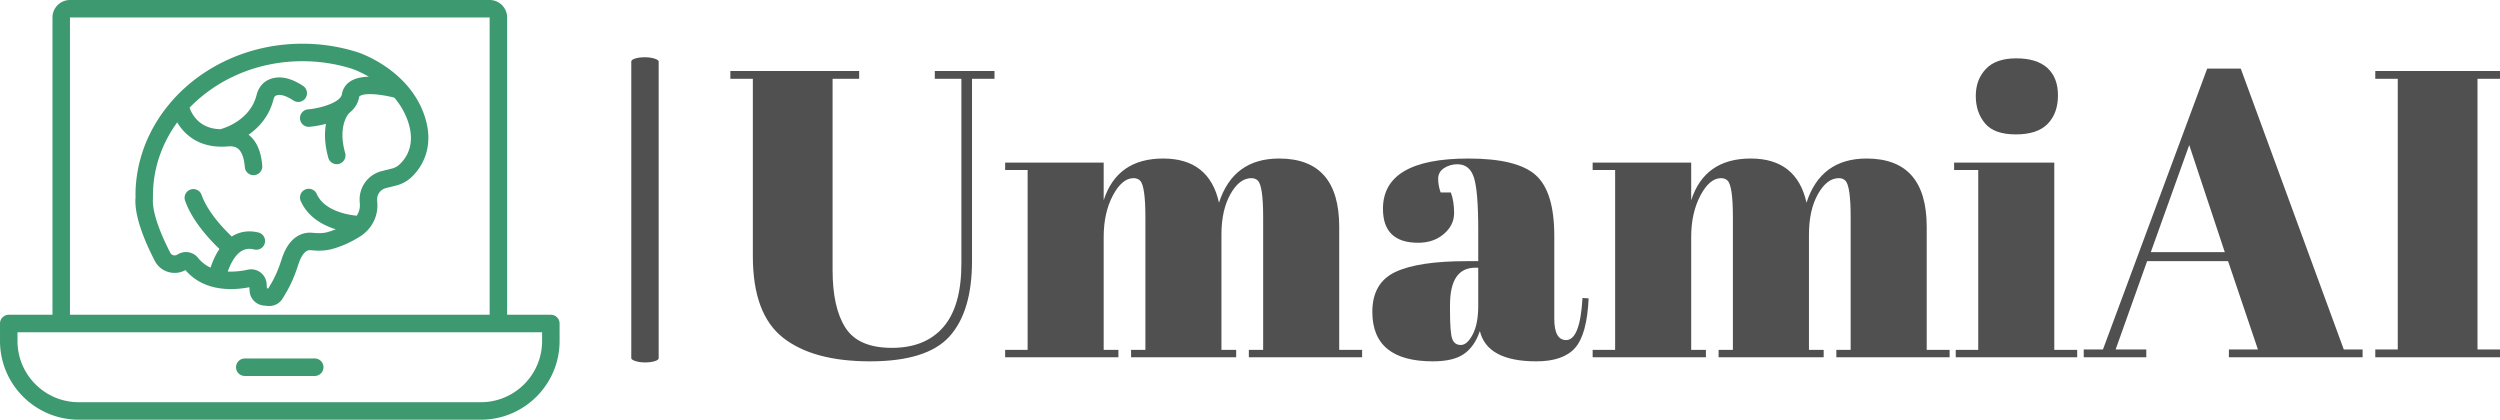 <svg viewBox="0 0 395.52 66.398" height="66.398" width="395.52" data-background-color="#ebe3d6" preserveAspectRatio="xMidYMid meet" id="tight-bounds" xmlns="http://www.w3.org/2000/svg" xmlns:xlink="http://www.w3.org/1999/xlink"><g><svg viewBox="0 0 558.757 93.802" height="66.398" width="395.52"><g><rect width="6.121" height="68.213" x="141.093" y="12.794" fill="#505050" opacity="1" stroke-width="0" stroke="transparent" fill-opacity="1" class="rect-r-0" data-fill-palette-color="primary" rx="1%" id="r-0" data-palette-color="#505050"></rect></g><g transform="matrix(1,0,0,1,163.237,12.964)"><svg viewBox="0 0 395.52 67.874" height="67.874" width="395.52"><g id="textblocktransform"><svg viewBox="0 0 395.52 67.874" height="67.874" width="395.52" id="textblock"><g><svg viewBox="0 0 395.52 67.874" height="67.874" width="395.52"><g transform="matrix(1,0,0,1,0,0)"><svg width="395.52" viewBox="1.05 -36.55 216.39 37.05" height="67.874" data-palette-color="#505050"><g class="wordmark-text-0" data-fill-palette-color="primary" id="text-0"><path d="M13.55-10.65Q13.55-6.05 15.13-3.6 16.7-1.15 20.8-1.15 24.9-1.15 27.1-3.7 29.3-6.25 29.3-11.45L29.3-11.45 29.3-34.05 26.05-34.05 26.05-35 33.35-35 33.35-34.05 30.6-34.05 30.6-11.8Q30.6-5.6 27.85-2.55 25.1 0.5 18.13 0.5 11.15 0.5 7.48-2.4 3.8-5.3 3.8-12.35L3.8-12.35 3.8-34.05 1.05-34.05 1.05-35 16.8-35 16.8-34.05 13.55-34.05 13.55-10.65ZM34.65-22.9L34.65-23.8 46.7-23.8 46.7-19.2Q48.35-24.3 53.97-24.3 59.6-24.3 60.8-18.9L60.8-18.9Q62.55-24.3 68.15-24.3L68.15-24.3Q75.5-24.3 75.5-15.95L75.5-15.95 75.5-0.9 78.3-0.9 78.3 0 64.45 0 64.45-0.9 66.2-0.9 66.2-17.15Q66.2-20.95 65.55-21.6L65.55-21.6Q65.25-21.9 64.75-21.9L64.75-21.9Q63.3-21.9 62.2-19.95 61.1-18 61.1-15L61.1-15 61.1-0.9 62.9-0.9 62.9 0 50.05 0 50.05-0.9 51.8-0.9 51.8-17.15Q51.8-20.95 51.15-21.6L51.15-21.6Q50.85-21.9 50.35-21.9L50.35-21.9Q48.95-21.9 47.82-19.78 46.7-17.65 46.7-14.7L46.7-14.7 46.7-0.9 48.5-0.9 48.5 0 34.65 0 34.65-0.9 37.4-0.9 37.4-22.9 34.65-22.9ZM91.05-11.75L91.05-11.75 92.5-11.75 92.5-15.6Q92.5-20.35 91.97-21.98 91.45-23.6 89.95-23.6L89.95-23.6Q89.05-23.6 88.32-23.13 87.6-22.65 87.6-21.83 87.6-21 87.9-20.15L87.9-20.15 89.15-20.15Q89.55-19.1 89.55-17.63 89.55-16.15 88.3-15.08 87.05-14 85.15-14L85.15-14Q80.85-14 80.85-18.15L80.85-18.15Q80.85-24.3 91.3-24.3L91.3-24.3Q97.25-24.3 99.52-22.28 101.8-20.25 101.8-14.85L101.8-14.85 101.8-4.7Q101.8-2.1 103.25-2.1L103.25-2.1Q104.95-2.1 105.25-7.25L105.25-7.25 106-7.2Q105.8-2.8 104.35-1.15 102.9 0.5 99.6 0.5L99.6 0.5Q93.6 0.5 92.7-3.2L92.7-3.2Q92.05-1.3 90.75-0.4 89.45 0.5 86.95 0.5L86.95 0.5Q79.55 0.5 79.55-5.55L79.55-5.55Q79.55-9.1 82.37-10.43 85.2-11.75 91.05-11.75ZM89.05-5.6Q89.05-3 89.32-2.25 89.6-1.5 90.37-1.5 91.15-1.5 91.82-2.78 92.5-4.05 92.5-6.3L92.5-6.3 92.5-10.95 92.15-10.95Q89.05-10.95 89.05-6.4L89.05-6.4 89.05-5.6ZM106.49-22.9L106.49-23.8 118.54-23.8 118.54-19.2Q120.19-24.3 125.82-24.3 131.44-24.3 132.64-18.9L132.64-18.9Q134.39-24.3 139.99-24.3L139.99-24.3Q147.34-24.3 147.34-15.95L147.34-15.95 147.34-0.9 150.14-0.9 150.14 0 136.29 0 136.29-0.9 138.04-0.9 138.04-17.15Q138.04-20.95 137.39-21.6L137.39-21.6Q137.09-21.9 136.59-21.9L136.59-21.9Q135.14-21.9 134.04-19.95 132.94-18 132.94-15L132.94-15 132.94-0.9 134.74-0.9 134.74 0 121.89 0 121.89-0.9 123.64-0.9 123.64-17.15Q123.64-20.95 122.99-21.6L122.99-21.6Q122.69-21.9 122.19-21.9L122.19-21.9Q120.79-21.9 119.67-19.78 118.54-17.65 118.54-14.7L118.54-14.7 118.54-0.9 120.34-0.9 120.34 0 106.49 0 106.49-0.9 109.24-0.9 109.24-22.9 106.49-22.9ZM158.24-27.25Q155.59-27.25 154.47-28.6 153.34-29.95 153.34-31.95 153.34-33.95 154.57-35.25 155.79-36.55 158.29-36.55 160.79-36.55 162.09-35.38 163.39-34.2 163.39-32.02 163.39-29.85 162.14-28.55 160.89-27.25 158.24-27.25ZM150.69-22.9L150.69-23.8 162.94-23.8 162.94-0.9 165.74-0.9 165.74 0 150.89 0 150.89-0.9 153.64-0.9 153.64-22.9 150.69-22.9ZM184.29-0.95L187.84-0.95 184.19-11.75 174.29-11.75 170.44-0.95 174.19-0.95 174.19 0 166.54 0 166.54-0.95 168.89-0.95 181.64-35.3 185.74-35.3 198.34-0.95 200.64-0.95 200.64 0 184.29 0 184.29-0.95ZM183.79-12.85L179.44-25.95 174.74-12.85 183.79-12.85ZM202.19-34.05L202.19-35 217.44-35 217.44-34.05 214.69-34.05 214.69-0.95 217.44-0.95 217.44 0 202.19 0 202.19-0.95 204.94-0.95 204.94-34.05 202.19-34.05Z" fill="#505050" data-fill-palette-color="primary"></path></g></svg></g></svg></g></svg></g></svg></g><g><svg viewBox="0 0 125.069 93.802" height="93.802" width="125.069"><g><svg xmlns="http://www.w3.org/2000/svg" xmlns:xlink="http://www.w3.org/1999/xlink" version="1.1" x="0" y="0" viewBox="3 11 64 48" style="enable-background:new 0 0 70 70;" xml:space="preserve" height="93.802" width="125.069" class="icon-icon-0" data-fill-palette-color="accent" id="icon-0"><path d="M66 47H61V13C61 11.897 60.103 11 59 11H11C9.897 11 9 11.897 9 13V47H4A1 1 0 0 0 3 48V50C3 54.962 7.037 59 12 59H58C62.963 59 67 54.962 67 50V48A1 1 0 0 0 66 47M11 13L59 12.999V47H11zM65 50C65 53.86 61.86 57 58 57H12C8.14 57 5 53.86 5 50V49H65z" fill="#3d9970" data-fill-palette-color="accent"></path><path d="M43.928 16.982A20.8 20.8 0 0 0 37.584 16C31.621 16 26.292 18.5 22.789 22.405 22.77 22.431 22.746 22.452 22.728 22.48 20.086 25.457 18.495 29.235 18.495 33.35 18.495 33.403 18.5 33.457 18.508 33.51L18.498 33.594C18.329 35.729 19.603 38.708 20.701 40.832A2.53 2.53 0 0 0 22.221 42.099 2.54 2.54 0 0 0 24.2 41.896L24.21 41.89C25.178 43.027 26.386 43.606 27.577 43.871 27.585 43.873 27.591 43.878 27.6 43.88 27.614 43.883 27.629 43.882 27.644 43.884 29.142 44.204 30.606 44.033 31.517 43.85L31.547 44.299A1.78 1.78 0 0 0 33.148 45.944L33.623 45.992A1.79 1.79 0 0 0 35.329 45.132L35.715 44.483C36.26 43.566 36.72 42.51 37.118 41.256 37.323 40.608 37.783 39.537 38.518 39.612 39.119 39.677 40.019 39.733 40.928 39.492 42.038 39.2 43.157 38.698 44.25 37.999 44.506 37.834 44.733 37.64 44.942 37.432L44.972 37.403A4.12 4.12 0 0 0 46.153 34.25L46.132 33.898A1.34 1.34 0 0 1 47.144 32.51L48.272 32.228A4 4 0 0 0 50.04 31.285C50.957 30.43 52.933 28.005 51.47 24.001 49.602 18.891 44.164 17.06 43.928 16.982M48.675 29.823A2 2 0 0 1 47.787 30.288L46.657 30.57A3.34 3.34 0 0 0 44.136 34.027L44.158 34.38A2.1 2.1 0 0 1 43.797 35.673C42.717 35.563 40.077 35.1 39.225 33.184A1 1 0 0 0 37.397 33.996C38.21 35.829 39.901 36.755 41.401 37.225A9 9 0 0 1 40.417 37.56C39.967 37.677 39.433 37.698 38.731 37.624 37.998 37.548 36.155 37.676 35.211 40.65 34.862 41.757 34.464 42.676 33.997 43.46L33.682 43.987 33.529 43.972 33.493 43.457A1.78 1.78 0 0 0 32.778 42.149 1.77 1.77 0 0 0 31.335 41.844 8.8 8.8 0 0 1 29.048 42.057C29.338 41.229 29.836 40.217 30.578 39.739 31.02 39.456 31.494 39.389 32.075 39.533A1.006 1.006 0 0 0 33.286 38.803 1 1 0 0 0 32.556 37.592C31.457 37.318 30.404 37.48 29.508 38.052 28.555 37.145 26.718 35.218 26.046 33.265A1 1 0 0 0 24.156 33.915C24.96 36.259 27.002 38.429 28.097 39.474 27.608 40.198 27.285 40.983 27.084 41.607A3.9 3.9 0 0 1 25.649 40.492 1.77 1.77 0 0 0 23.415 40.045L23.24 40.141A0.56 0.56 0 0 1 22.806 40.187 0.55 0.55 0 0 1 22.478 39.913C21.114 37.278 20.39 35.03 20.492 33.75A1 1 0 0 0 20.482 33.51C20.49 33.458 20.495 33.404 20.495 33.35 20.495 30.267 21.52 27.401 23.267 24.994 24.09 26.391 25.664 27.77 28.322 27.776L28.333 27.778C28.343 27.778 28.353 27.775 28.364 27.775 28.594 27.775 28.828 27.767 29.074 27.745 29.582 27.698 29.97 27.79 30.245 28.023 30.657 28.37 30.92 29.093 31 30.114A1 1 0 0 0 32.994 29.954C32.867 28.369 32.376 27.205 31.534 26.495 31.5 26.463 31.457 26.443 31.421 26.416 32.595 25.593 33.792 24.313 34.28 22.359 34.331 22.164 34.42 22.01 34.515 21.957 34.95 21.716 35.702 21.919 36.584 22.51A1 1 0 0 0 37.697 20.85C35.716 19.52 34.347 19.766 33.547 20.207 32.957 20.533 32.529 21.125 32.342 21.873 31.635 24.693 28.783 25.618 28.209 25.777 25.849 25.725 24.976 24.15 24.679 23.317 27.816 20.067 32.433 18 37.585 18 39.552 18 41.48 18.298 43.311 18.885 43.33 18.89 44.135 19.166 45.179 19.772 44.407 19.792 43.662 19.93 43.103 20.282A2.14 2.14 0 0 0 42.102 21.778C41.952 22.693 39.75 23.373 38.222 23.51A1 1 0 0 0 38.398 25.503C38.596 25.486 39.368 25.406 40.283 25.166 40.1 26.176 40.103 27.482 40.566 29.104A1.002 1.002 0 0 0 42.49 28.555C41.594 25.415 42.836 24.037 42.913 23.955 42.916 23.954 42.917 23.949 42.92 23.946 43.502 23.48 43.947 22.881 44.074 22.102 44.083 22.052 44.091 22.023 44.17 21.974 44.827 21.56 46.797 21.83 48.099 22.17A8.3 8.3 0 0 1 49.59 24.688C50.555 27.325 49.625 28.937 48.675 29.823" fill="#3d9970" data-fill-palette-color="accent"></path><path d="M38.996 52H30.996A1 1 0 1 0 30.996 54H38.996A1 1 0 1 0 38.996 52" fill="#3d9970" data-fill-palette-color="accent"></path></svg></g></svg></g></svg></g><defs></defs></svg>